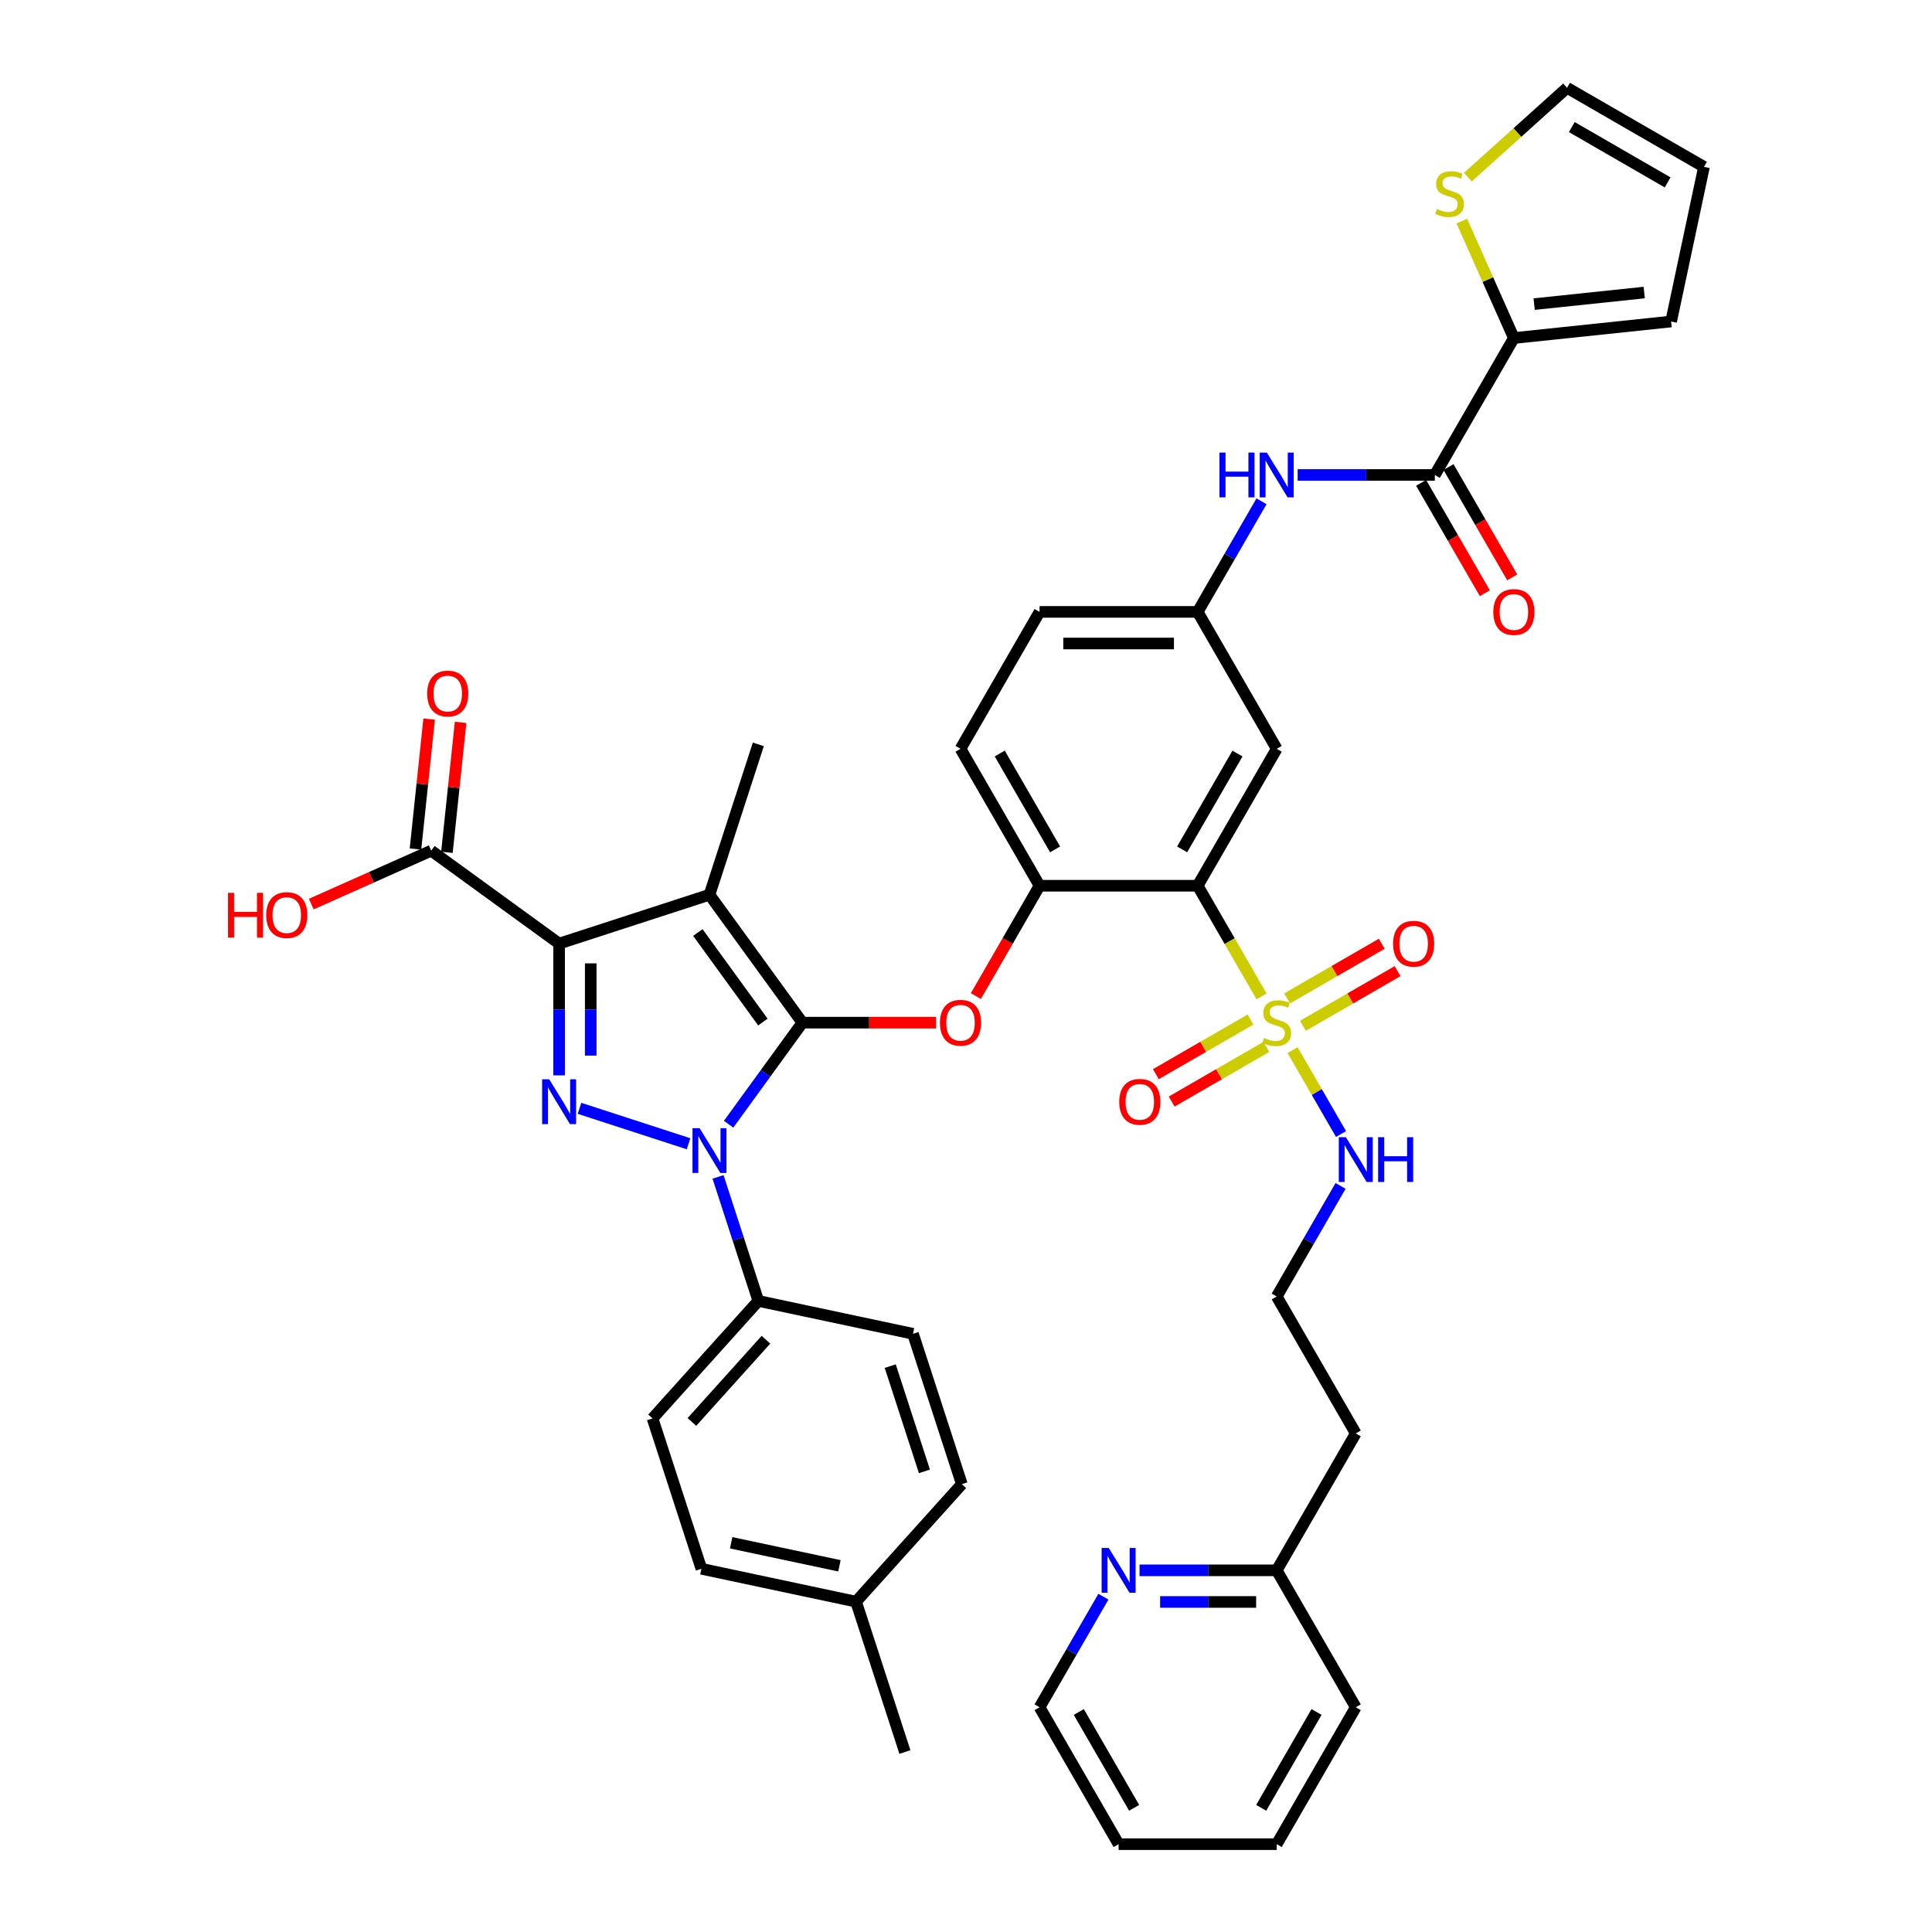 <?xml version='1.0' encoding='iso-8859-1'?>
<svg version='1.1' baseProfile='full'
              xmlns='http://www.w3.org/2000/svg'
                      xmlns:rdkit='http://www.rdkit.org/xml'
                      xmlns:xlink='http://www.w3.org/1999/xlink'
                  xml:space='preserve'
width='1000px' height='1000px' viewBox='0 0 1000 1000'>
<!-- END OF HEADER -->
<rect style='opacity:1.0;fill:#FFFFFF;stroke:none' width='1000' height='1000' x='0' y='0'> </rect>
<path class='bond-1' d='M 415.325,529.323 L 367.224,463.118' style='fill:none;fill-rule:evenodd;stroke:#000000;stroke-width:6px;stroke-linecap:butt;stroke-linejoin:miter;stroke-opacity:1' />
<path class='bond-1' d='M 394.869,529.013 L 361.198,482.669' style='fill:none;fill-rule:evenodd;stroke:#000000;stroke-width:6px;stroke-linecap:butt;stroke-linejoin:miter;stroke-opacity:1' />
<path class='bond-2' d='M 415.325,529.323 L 396.227,555.609' style='fill:none;fill-rule:evenodd;stroke:#000000;stroke-width:6px;stroke-linecap:butt;stroke-linejoin:miter;stroke-opacity:1' />
<path class='bond-2' d='M 396.227,555.609 L 377.13,581.895' style='fill:none;fill-rule:evenodd;stroke:#0000FF;stroke-width:6px;stroke-linecap:butt;stroke-linejoin:miter;stroke-opacity:1' />
<path class='bond-6' d='M 415.325,529.323 L 449.9,529.323' style='fill:none;fill-rule:evenodd;stroke:#000000;stroke-width:6px;stroke-linecap:butt;stroke-linejoin:miter;stroke-opacity:1' />
<path class='bond-6' d='M 449.9,529.323 L 484.475,529.323' style='fill:none;fill-rule:evenodd;stroke:#FF0000;stroke-width:6px;stroke-linecap:butt;stroke-linejoin:miter;stroke-opacity:1' />
<path class='bond-0' d='M 289.395,488.406 L 367.224,463.118' style='fill:none;fill-rule:evenodd;stroke:#000000;stroke-width:6px;stroke-linecap:butt;stroke-linejoin:miter;stroke-opacity:1' />
<path class='bond-9' d='M 289.395,488.406 L 223.19,440.305' style='fill:none;fill-rule:evenodd;stroke:#000000;stroke-width:6px;stroke-linecap:butt;stroke-linejoin:miter;stroke-opacity:1' />
<path class='bond-42' d='M 289.395,488.406 L 289.395,522.506' style='fill:none;fill-rule:evenodd;stroke:#000000;stroke-width:6px;stroke-linecap:butt;stroke-linejoin:miter;stroke-opacity:1' />
<path class='bond-42' d='M 289.395,522.506 L 289.395,556.607' style='fill:none;fill-rule:evenodd;stroke:#0000FF;stroke-width:6px;stroke-linecap:butt;stroke-linejoin:miter;stroke-opacity:1' />
<path class='bond-42' d='M 305.762,498.636 L 305.762,522.506' style='fill:none;fill-rule:evenodd;stroke:#000000;stroke-width:6px;stroke-linecap:butt;stroke-linejoin:miter;stroke-opacity:1' />
<path class='bond-42' d='M 305.762,522.506 L 305.762,546.377' style='fill:none;fill-rule:evenodd;stroke:#0000FF;stroke-width:6px;stroke-linecap:butt;stroke-linejoin:miter;stroke-opacity:1' />
<path class='bond-28' d='M 367.224,463.118 L 392.512,385.289' style='fill:none;fill-rule:evenodd;stroke:#000000;stroke-width:6px;stroke-linecap:butt;stroke-linejoin:miter;stroke-opacity:1' />
<path class='bond-3' d='M 356.389,592.008 L 299.945,573.668' style='fill:none;fill-rule:evenodd;stroke:#0000FF;stroke-width:6px;stroke-linecap:butt;stroke-linejoin:miter;stroke-opacity:1' />
<path class='bond-13' d='M 371.654,609.162 L 382.083,641.26' style='fill:none;fill-rule:evenodd;stroke:#0000FF;stroke-width:6px;stroke-linecap:butt;stroke-linejoin:miter;stroke-opacity:1' />
<path class='bond-13' d='M 382.083,641.26 L 392.512,673.357' style='fill:none;fill-rule:evenodd;stroke:#000000;stroke-width:6px;stroke-linecap:butt;stroke-linejoin:miter;stroke-opacity:1' />
<path class='bond-4' d='M 652.975,515.722 L 636.443,487.088' style='fill:none;fill-rule:evenodd;stroke:#CCCC00;stroke-width:6px;stroke-linecap:butt;stroke-linejoin:miter;stroke-opacity:1' />
<path class='bond-4' d='M 636.443,487.088 L 619.91,458.453' style='fill:none;fill-rule:evenodd;stroke:#000000;stroke-width:6px;stroke-linecap:butt;stroke-linejoin:miter;stroke-opacity:1' />
<path class='bond-15' d='M 674.395,530.939 L 698.887,516.799' style='fill:none;fill-rule:evenodd;stroke:#CCCC00;stroke-width:6px;stroke-linecap:butt;stroke-linejoin:miter;stroke-opacity:1' />
<path class='bond-15' d='M 698.887,516.799 L 723.379,502.659' style='fill:none;fill-rule:evenodd;stroke:#FF0000;stroke-width:6px;stroke-linecap:butt;stroke-linejoin:miter;stroke-opacity:1' />
<path class='bond-15' d='M 666.212,516.765 L 690.704,502.625' style='fill:none;fill-rule:evenodd;stroke:#CCCC00;stroke-width:6px;stroke-linecap:butt;stroke-linejoin:miter;stroke-opacity:1' />
<path class='bond-15' d='M 690.704,502.625 L 715.195,488.484' style='fill:none;fill-rule:evenodd;stroke:#FF0000;stroke-width:6px;stroke-linecap:butt;stroke-linejoin:miter;stroke-opacity:1' />
<path class='bond-16' d='M 647.259,527.707 L 622.768,541.848' style='fill:none;fill-rule:evenodd;stroke:#CCCC00;stroke-width:6px;stroke-linecap:butt;stroke-linejoin:miter;stroke-opacity:1' />
<path class='bond-16' d='M 622.768,541.848 L 598.276,555.988' style='fill:none;fill-rule:evenodd;stroke:#FF0000;stroke-width:6px;stroke-linecap:butt;stroke-linejoin:miter;stroke-opacity:1' />
<path class='bond-16' d='M 655.443,541.881 L 630.951,556.022' style='fill:none;fill-rule:evenodd;stroke:#CCCC00;stroke-width:6px;stroke-linecap:butt;stroke-linejoin:miter;stroke-opacity:1' />
<path class='bond-16' d='M 630.951,556.022 L 606.459,570.162' style='fill:none;fill-rule:evenodd;stroke:#FF0000;stroke-width:6px;stroke-linecap:butt;stroke-linejoin:miter;stroke-opacity:1' />
<path class='bond-17' d='M 669.039,543.546 L 681.574,565.258' style='fill:none;fill-rule:evenodd;stroke:#CCCC00;stroke-width:6px;stroke-linecap:butt;stroke-linejoin:miter;stroke-opacity:1' />
<path class='bond-17' d='M 681.574,565.258 L 694.11,586.971' style='fill:none;fill-rule:evenodd;stroke:#0000FF;stroke-width:6px;stroke-linecap:butt;stroke-linejoin:miter;stroke-opacity:1' />
<path class='bond-5' d='M 619.91,458.453 L 538.076,458.453' style='fill:none;fill-rule:evenodd;stroke:#000000;stroke-width:6px;stroke-linecap:butt;stroke-linejoin:miter;stroke-opacity:1' />
<path class='bond-11' d='M 619.91,458.453 L 660.827,387.582' style='fill:none;fill-rule:evenodd;stroke:#000000;stroke-width:6px;stroke-linecap:butt;stroke-linejoin:miter;stroke-opacity:1' />
<path class='bond-11' d='M 611.874,439.639 L 640.516,390.03' style='fill:none;fill-rule:evenodd;stroke:#000000;stroke-width:6px;stroke-linecap:butt;stroke-linejoin:miter;stroke-opacity:1' />
<path class='bond-7' d='M 505.106,515.559 L 521.591,487.006' style='fill:none;fill-rule:evenodd;stroke:#FF0000;stroke-width:6px;stroke-linecap:butt;stroke-linejoin:miter;stroke-opacity:1' />
<path class='bond-7' d='M 521.591,487.006 L 538.076,458.453' style='fill:none;fill-rule:evenodd;stroke:#000000;stroke-width:6px;stroke-linecap:butt;stroke-linejoin:miter;stroke-opacity:1' />
<path class='bond-24' d='M 538.076,458.453 L 497.159,387.582' style='fill:none;fill-rule:evenodd;stroke:#000000;stroke-width:6px;stroke-linecap:butt;stroke-linejoin:miter;stroke-opacity:1' />
<path class='bond-24' d='M 546.113,439.639 L 517.471,390.03' style='fill:none;fill-rule:evenodd;stroke:#000000;stroke-width:6px;stroke-linecap:butt;stroke-linejoin:miter;stroke-opacity:1' />
<path class='bond-8' d='M 742.661,245.842 L 707.162,245.842' style='fill:none;fill-rule:evenodd;stroke:#000000;stroke-width:6px;stroke-linecap:butt;stroke-linejoin:miter;stroke-opacity:1' />
<path class='bond-8' d='M 707.162,245.842 L 671.662,245.842' style='fill:none;fill-rule:evenodd;stroke:#0000FF;stroke-width:6px;stroke-linecap:butt;stroke-linejoin:miter;stroke-opacity:1' />
<path class='bond-10' d='M 742.661,245.842 L 783.578,174.971' style='fill:none;fill-rule:evenodd;stroke:#000000;stroke-width:6px;stroke-linecap:butt;stroke-linejoin:miter;stroke-opacity:1' />
<path class='bond-20' d='M 735.574,249.933 L 752.059,278.486' style='fill:none;fill-rule:evenodd;stroke:#000000;stroke-width:6px;stroke-linecap:butt;stroke-linejoin:miter;stroke-opacity:1' />
<path class='bond-20' d='M 752.059,278.486 L 768.544,307.039' style='fill:none;fill-rule:evenodd;stroke:#FF0000;stroke-width:6px;stroke-linecap:butt;stroke-linejoin:miter;stroke-opacity:1' />
<path class='bond-20' d='M 749.748,241.75 L 766.233,270.303' style='fill:none;fill-rule:evenodd;stroke:#000000;stroke-width:6px;stroke-linecap:butt;stroke-linejoin:miter;stroke-opacity:1' />
<path class='bond-20' d='M 766.233,270.303 L 782.718,298.856' style='fill:none;fill-rule:evenodd;stroke:#FF0000;stroke-width:6px;stroke-linecap:butt;stroke-linejoin:miter;stroke-opacity:1' />
<path class='bond-23' d='M 231.329,441.161 L 234.864,407.53' style='fill:none;fill-rule:evenodd;stroke:#000000;stroke-width:6px;stroke-linecap:butt;stroke-linejoin:miter;stroke-opacity:1' />
<path class='bond-23' d='M 234.864,407.53 L 238.398,373.9' style='fill:none;fill-rule:evenodd;stroke:#FF0000;stroke-width:6px;stroke-linecap:butt;stroke-linejoin:miter;stroke-opacity:1' />
<path class='bond-23' d='M 215.052,439.45 L 218.586,405.819' style='fill:none;fill-rule:evenodd;stroke:#000000;stroke-width:6px;stroke-linecap:butt;stroke-linejoin:miter;stroke-opacity:1' />
<path class='bond-23' d='M 218.586,405.819 L 222.121,372.189' style='fill:none;fill-rule:evenodd;stroke:#FF0000;stroke-width:6px;stroke-linecap:butt;stroke-linejoin:miter;stroke-opacity:1' />
<path class='bond-30' d='M 223.19,440.305 L 192.153,454.124' style='fill:none;fill-rule:evenodd;stroke:#000000;stroke-width:6px;stroke-linecap:butt;stroke-linejoin:miter;stroke-opacity:1' />
<path class='bond-30' d='M 192.153,454.124 L 161.115,467.943' style='fill:none;fill-rule:evenodd;stroke:#FF0000;stroke-width:6px;stroke-linecap:butt;stroke-linejoin:miter;stroke-opacity:1' />
<path class='bond-14' d='M 783.578,174.971 L 770.102,144.703' style='fill:none;fill-rule:evenodd;stroke:#000000;stroke-width:6px;stroke-linecap:butt;stroke-linejoin:miter;stroke-opacity:1' />
<path class='bond-14' d='M 770.102,144.703 L 756.626,114.435' style='fill:none;fill-rule:evenodd;stroke:#CCCC00;stroke-width:6px;stroke-linecap:butt;stroke-linejoin:miter;stroke-opacity:1' />
<path class='bond-19' d='M 783.578,174.971 L 864.964,166.417' style='fill:none;fill-rule:evenodd;stroke:#000000;stroke-width:6px;stroke-linecap:butt;stroke-linejoin:miter;stroke-opacity:1' />
<path class='bond-19' d='M 794.075,157.411 L 851.045,151.423' style='fill:none;fill-rule:evenodd;stroke:#000000;stroke-width:6px;stroke-linecap:butt;stroke-linejoin:miter;stroke-opacity:1' />
<path class='bond-43' d='M 660.827,387.582 L 619.91,316.712' style='fill:none;fill-rule:evenodd;stroke:#000000;stroke-width:6px;stroke-linecap:butt;stroke-linejoin:miter;stroke-opacity:1' />
<path class='bond-12' d='M 652.956,259.475 L 636.433,288.094' style='fill:none;fill-rule:evenodd;stroke:#0000FF;stroke-width:6px;stroke-linecap:butt;stroke-linejoin:miter;stroke-opacity:1' />
<path class='bond-12' d='M 636.433,288.094 L 619.91,316.712' style='fill:none;fill-rule:evenodd;stroke:#000000;stroke-width:6px;stroke-linecap:butt;stroke-linejoin:miter;stroke-opacity:1' />
<path class='bond-26' d='M 392.512,673.357 L 337.755,734.172' style='fill:none;fill-rule:evenodd;stroke:#000000;stroke-width:6px;stroke-linecap:butt;stroke-linejoin:miter;stroke-opacity:1' />
<path class='bond-26' d='M 396.462,693.431 L 358.131,736.001' style='fill:none;fill-rule:evenodd;stroke:#000000;stroke-width:6px;stroke-linecap:butt;stroke-linejoin:miter;stroke-opacity:1' />
<path class='bond-27' d='M 392.512,673.357 L 472.558,690.371' style='fill:none;fill-rule:evenodd;stroke:#000000;stroke-width:6px;stroke-linecap:butt;stroke-linejoin:miter;stroke-opacity:1' />
<path class='bond-22' d='M 759.77,91.68 L 785.439,68.567' style='fill:none;fill-rule:evenodd;stroke:#CCCC00;stroke-width:6px;stroke-linecap:butt;stroke-linejoin:miter;stroke-opacity:1' />
<path class='bond-22' d='M 785.439,68.567 L 811.108,45.455' style='fill:none;fill-rule:evenodd;stroke:#000000;stroke-width:6px;stroke-linecap:butt;stroke-linejoin:miter;stroke-opacity:1' />
<path class='bond-32' d='M 693.873,613.827 L 677.35,642.446' style='fill:none;fill-rule:evenodd;stroke:#0000FF;stroke-width:6px;stroke-linecap:butt;stroke-linejoin:miter;stroke-opacity:1' />
<path class='bond-32' d='M 677.35,642.446 L 660.827,671.064' style='fill:none;fill-rule:evenodd;stroke:#000000;stroke-width:6px;stroke-linecap:butt;stroke-linejoin:miter;stroke-opacity:1' />
<path class='bond-18' d='M 619.91,316.712 L 538.076,316.712' style='fill:none;fill-rule:evenodd;stroke:#000000;stroke-width:6px;stroke-linecap:butt;stroke-linejoin:miter;stroke-opacity:1' />
<path class='bond-18' d='M 607.635,333.079 L 550.351,333.079' style='fill:none;fill-rule:evenodd;stroke:#000000;stroke-width:6px;stroke-linecap:butt;stroke-linejoin:miter;stroke-opacity:1' />
<path class='bond-25' d='M 864.964,166.417 L 881.978,86.372' style='fill:none;fill-rule:evenodd;stroke:#000000;stroke-width:6px;stroke-linecap:butt;stroke-linejoin:miter;stroke-opacity:1' />
<path class='bond-21' d='M 589.828,812.805 L 625.328,812.805' style='fill:none;fill-rule:evenodd;stroke:#0000FF;stroke-width:6px;stroke-linecap:butt;stroke-linejoin:miter;stroke-opacity:1' />
<path class='bond-21' d='M 625.328,812.805 L 660.827,812.805' style='fill:none;fill-rule:evenodd;stroke:#000000;stroke-width:6px;stroke-linecap:butt;stroke-linejoin:miter;stroke-opacity:1' />
<path class='bond-21' d='M 600.478,829.172 L 625.328,829.172' style='fill:none;fill-rule:evenodd;stroke:#0000FF;stroke-width:6px;stroke-linecap:butt;stroke-linejoin:miter;stroke-opacity:1' />
<path class='bond-21' d='M 625.328,829.172 L 650.177,829.172' style='fill:none;fill-rule:evenodd;stroke:#000000;stroke-width:6px;stroke-linecap:butt;stroke-linejoin:miter;stroke-opacity:1' />
<path class='bond-37' d='M 571.122,826.438 L 554.599,855.057' style='fill:none;fill-rule:evenodd;stroke:#0000FF;stroke-width:6px;stroke-linecap:butt;stroke-linejoin:miter;stroke-opacity:1' />
<path class='bond-37' d='M 554.599,855.057 L 538.076,883.675' style='fill:none;fill-rule:evenodd;stroke:#000000;stroke-width:6px;stroke-linecap:butt;stroke-linejoin:miter;stroke-opacity:1' />
<path class='bond-45' d='M 811.108,45.455 L 881.978,86.372' style='fill:none;fill-rule:evenodd;stroke:#000000;stroke-width:6px;stroke-linecap:butt;stroke-linejoin:miter;stroke-opacity:1' />
<path class='bond-45' d='M 813.555,65.766 L 863.164,94.408' style='fill:none;fill-rule:evenodd;stroke:#000000;stroke-width:6px;stroke-linecap:butt;stroke-linejoin:miter;stroke-opacity:1' />
<path class='bond-31' d='M 497.159,387.582 L 538.076,316.712' style='fill:none;fill-rule:evenodd;stroke:#000000;stroke-width:6px;stroke-linecap:butt;stroke-linejoin:miter;stroke-opacity:1' />
<path class='bond-35' d='M 337.755,734.172 L 363.043,812.001' style='fill:none;fill-rule:evenodd;stroke:#000000;stroke-width:6px;stroke-linecap:butt;stroke-linejoin:miter;stroke-opacity:1' />
<path class='bond-34' d='M 472.558,690.371 L 497.846,768.2' style='fill:none;fill-rule:evenodd;stroke:#000000;stroke-width:6px;stroke-linecap:butt;stroke-linejoin:miter;stroke-opacity:1' />
<path class='bond-34' d='M 460.786,707.103 L 478.487,761.584' style='fill:none;fill-rule:evenodd;stroke:#000000;stroke-width:6px;stroke-linecap:butt;stroke-linejoin:miter;stroke-opacity:1' />
<path class='bond-29' d='M 660.827,812.805 L 701.744,741.934' style='fill:none;fill-rule:evenodd;stroke:#000000;stroke-width:6px;stroke-linecap:butt;stroke-linejoin:miter;stroke-opacity:1' />
<path class='bond-38' d='M 660.827,812.805 L 701.744,883.675' style='fill:none;fill-rule:evenodd;stroke:#000000;stroke-width:6px;stroke-linecap:butt;stroke-linejoin:miter;stroke-opacity:1' />
<path class='bond-33' d='M 660.827,671.064 L 701.744,741.934' style='fill:none;fill-rule:evenodd;stroke:#000000;stroke-width:6px;stroke-linecap:butt;stroke-linejoin:miter;stroke-opacity:1' />
<path class='bond-44' d='M 497.846,768.2 L 443.089,829.015' style='fill:none;fill-rule:evenodd;stroke:#000000;stroke-width:6px;stroke-linecap:butt;stroke-linejoin:miter;stroke-opacity:1' />
<path class='bond-36' d='M 363.043,812.001 L 443.089,829.015' style='fill:none;fill-rule:evenodd;stroke:#000000;stroke-width:6px;stroke-linecap:butt;stroke-linejoin:miter;stroke-opacity:1' />
<path class='bond-36' d='M 378.453,798.544 L 434.485,810.454' style='fill:none;fill-rule:evenodd;stroke:#000000;stroke-width:6px;stroke-linecap:butt;stroke-linejoin:miter;stroke-opacity:1' />
<path class='bond-39' d='M 443.089,829.015 L 468.377,906.844' style='fill:none;fill-rule:evenodd;stroke:#000000;stroke-width:6px;stroke-linecap:butt;stroke-linejoin:miter;stroke-opacity:1' />
<path class='bond-46' d='M 538.076,883.675 L 578.993,954.545' style='fill:none;fill-rule:evenodd;stroke:#000000;stroke-width:6px;stroke-linecap:butt;stroke-linejoin:miter;stroke-opacity:1' />
<path class='bond-46' d='M 558.388,886.122 L 587.03,935.731' style='fill:none;fill-rule:evenodd;stroke:#000000;stroke-width:6px;stroke-linecap:butt;stroke-linejoin:miter;stroke-opacity:1' />
<path class='bond-41' d='M 701.744,883.675 L 660.827,954.545' style='fill:none;fill-rule:evenodd;stroke:#000000;stroke-width:6px;stroke-linecap:butt;stroke-linejoin:miter;stroke-opacity:1' />
<path class='bond-41' d='M 681.433,886.122 L 652.791,935.731' style='fill:none;fill-rule:evenodd;stroke:#000000;stroke-width:6px;stroke-linecap:butt;stroke-linejoin:miter;stroke-opacity:1' />
<path class='bond-40' d='M 578.993,954.545 L 660.827,954.545' style='fill:none;fill-rule:evenodd;stroke:#000000;stroke-width:6px;stroke-linecap:butt;stroke-linejoin:miter;stroke-opacity:1' />
<path  class='atom-3' d='M 362.101 583.941
L 369.696 596.216
Q 370.449 597.427, 371.66 599.62
Q 372.871 601.813, 372.936 601.944
L 372.936 583.941
L 376.013 583.941
L 376.013 607.116
L 372.838 607.116
L 364.687 593.695
Q 363.738 592.124, 362.723 590.324
Q 361.741 588.523, 361.447 587.967
L 361.447 607.116
L 358.435 607.116
L 358.435 583.941
L 362.101 583.941
' fill='#0000FF'/>
<path  class='atom-4' d='M 284.273 558.653
L 291.867 570.928
Q 292.62 572.139, 293.831 574.332
Q 295.042 576.525, 295.107 576.656
L 295.107 558.653
L 298.184 558.653
L 298.184 581.828
L 295.009 581.828
L 286.859 568.407
Q 285.909 566.836, 284.895 565.036
Q 283.913 563.235, 283.618 562.679
L 283.618 581.828
L 280.606 581.828
L 280.606 558.653
L 284.273 558.653
' fill='#0000FF'/>
<path  class='atom-5' d='M 654.281 537.277
Q 654.542 537.376, 655.623 537.834
Q 656.703 538.292, 657.881 538.587
Q 659.092 538.849, 660.271 538.849
Q 662.464 538.849, 663.741 537.801
Q 665.017 536.721, 665.017 534.855
Q 665.017 533.579, 664.363 532.793
Q 663.741 532.007, 662.759 531.582
Q 661.777 531.156, 660.14 530.665
Q 658.078 530.043, 656.834 529.454
Q 655.623 528.865, 654.739 527.621
Q 653.888 526.377, 653.888 524.282
Q 653.888 521.369, 655.852 519.569
Q 657.849 517.768, 661.777 517.768
Q 664.461 517.768, 667.505 519.045
L 666.752 521.565
Q 663.97 520.42, 661.875 520.42
Q 659.616 520.42, 658.372 521.369
Q 657.128 522.285, 657.161 523.889
Q 657.161 525.133, 657.783 525.886
Q 658.438 526.639, 659.354 527.065
Q 660.304 527.49, 661.875 527.981
Q 663.97 528.636, 665.214 529.29
Q 666.457 529.945, 667.341 531.287
Q 668.258 532.597, 668.258 534.855
Q 668.258 538.063, 666.097 539.798
Q 663.97 541.5, 660.402 541.5
Q 658.34 541.5, 656.768 541.042
Q 655.23 540.616, 653.397 539.863
L 654.281 537.277
' fill='#CCCC00'/>
<path  class='atom-7' d='M 486.521 529.389
Q 486.521 523.824, 489.27 520.714
Q 492.02 517.605, 497.159 517.605
Q 502.298 517.605, 505.048 520.714
Q 507.798 523.824, 507.798 529.389
Q 507.798 535.019, 505.015 538.227
Q 502.233 541.402, 497.159 541.402
Q 492.053 541.402, 489.27 538.227
Q 486.521 535.052, 486.521 529.389
M 497.159 538.783
Q 500.694 538.783, 502.593 536.426
Q 504.524 534.037, 504.524 529.389
Q 504.524 524.839, 502.593 522.547
Q 500.694 520.223, 497.159 520.223
Q 493.624 520.223, 491.693 522.515
Q 489.794 524.806, 489.794 529.389
Q 489.794 534.07, 491.693 536.426
Q 493.624 538.783, 497.159 538.783
' fill='#FF0000'/>
<path  class='atom-13' d='M 631.187 234.254
L 634.329 234.254
L 634.329 244.107
L 646.179 244.107
L 646.179 234.254
L 649.321 234.254
L 649.321 257.429
L 646.179 257.429
L 646.179 246.726
L 634.329 246.726
L 634.329 257.429
L 631.187 257.429
L 631.187 234.254
' fill='#0000FF'/>
<path  class='atom-13' d='M 655.704 234.254
L 663.299 246.529
Q 664.052 247.74, 665.263 249.933
Q 666.474 252.127, 666.539 252.258
L 666.539 234.254
L 669.616 234.254
L 669.616 257.429
L 666.441 257.429
L 658.29 244.009
Q 657.341 242.437, 656.326 240.637
Q 655.344 238.837, 655.05 238.28
L 655.05 257.429
L 652.038 257.429
L 652.038 234.254
L 655.704 234.254
' fill='#0000FF'/>
<path  class='atom-15' d='M 743.747 108.166
Q 744.009 108.265, 745.089 108.723
Q 746.169 109.181, 747.347 109.476
Q 748.559 109.738, 749.737 109.738
Q 751.93 109.738, 753.207 108.69
Q 754.483 107.61, 754.483 105.744
Q 754.483 104.468, 753.829 103.682
Q 753.207 102.896, 752.225 102.471
Q 751.243 102.045, 749.606 101.554
Q 747.544 100.932, 746.3 100.343
Q 745.089 99.754, 744.205 98.51
Q 743.354 97.266, 743.354 95.171
Q 743.354 92.258, 745.318 90.458
Q 747.315 88.657, 751.243 88.657
Q 753.927 88.657, 756.971 89.934
L 756.218 92.454
Q 753.436 91.309, 751.341 91.309
Q 749.082 91.309, 747.838 92.258
Q 746.595 93.174, 746.627 94.778
Q 746.627 96.022, 747.249 96.775
Q 747.904 97.528, 748.82 97.954
Q 749.77 98.379, 751.341 98.87
Q 753.436 99.525, 754.68 100.179
Q 755.924 100.834, 756.807 102.176
Q 757.724 103.486, 757.724 105.744
Q 757.724 108.952, 755.564 110.687
Q 753.436 112.389, 749.868 112.389
Q 747.806 112.389, 746.234 111.931
Q 744.696 111.505, 742.863 110.752
L 743.747 108.166
' fill='#CCCC00'/>
<path  class='atom-16' d='M 721.059 488.472
Q 721.059 482.907, 723.809 479.797
Q 726.558 476.688, 731.698 476.688
Q 736.837 476.688, 739.586 479.797
Q 742.336 482.907, 742.336 488.472
Q 742.336 494.102, 739.554 497.31
Q 736.771 500.485, 731.698 500.485
Q 726.591 500.485, 723.809 497.31
Q 721.059 494.135, 721.059 488.472
M 731.698 497.866
Q 735.233 497.866, 737.131 495.509
Q 739.063 493.12, 739.063 488.472
Q 739.063 483.922, 737.131 481.63
Q 735.233 479.306, 731.698 479.306
Q 728.162 479.306, 726.231 481.598
Q 724.333 483.889, 724.333 488.472
Q 724.333 493.153, 726.231 495.509
Q 728.162 497.866, 731.698 497.866
' fill='#FF0000'/>
<path  class='atom-17' d='M 579.318 570.306
Q 579.318 564.741, 582.068 561.631
Q 584.818 558.522, 589.957 558.522
Q 595.096 558.522, 597.846 561.631
Q 600.595 564.741, 600.595 570.306
Q 600.595 575.936, 597.813 579.144
Q 595.031 582.319, 589.957 582.319
Q 584.85 582.319, 582.068 579.144
Q 579.318 575.969, 579.318 570.306
M 589.957 579.7
Q 593.492 579.7, 595.391 577.343
Q 597.322 574.954, 597.322 570.306
Q 597.322 565.756, 595.391 563.464
Q 593.492 561.14, 589.957 561.14
Q 586.422 561.14, 584.49 563.432
Q 582.592 565.723, 582.592 570.306
Q 582.592 574.987, 584.49 577.343
Q 586.422 579.7, 589.957 579.7
' fill='#FF0000'/>
<path  class='atom-18' d='M 696.621 588.606
L 704.216 600.881
Q 704.969 602.092, 706.18 604.285
Q 707.391 606.478, 707.456 606.609
L 707.456 588.606
L 710.533 588.606
L 710.533 611.781
L 707.358 611.781
L 699.207 598.361
Q 698.258 596.789, 697.243 594.989
Q 696.261 593.189, 695.967 592.632
L 695.967 611.781
L 692.955 611.781
L 692.955 588.606
L 696.621 588.606
' fill='#0000FF'/>
<path  class='atom-18' d='M 713.316 588.606
L 716.458 588.606
L 716.458 598.459
L 728.308 598.459
L 728.308 588.606
L 731.45 588.606
L 731.45 611.781
L 728.308 611.781
L 728.308 601.077
L 716.458 601.077
L 716.458 611.781
L 713.316 611.781
L 713.316 588.606
' fill='#0000FF'/>
<path  class='atom-21' d='M 772.94 316.778
Q 772.94 311.213, 775.69 308.103
Q 778.439 304.993, 783.578 304.993
Q 788.718 304.993, 791.467 308.103
Q 794.217 311.213, 794.217 316.778
Q 794.217 322.408, 791.434 325.616
Q 788.652 328.791, 783.578 328.791
Q 778.472 328.791, 775.69 325.616
Q 772.94 322.44, 772.94 316.778
M 783.578 326.172
Q 787.114 326.172, 789.012 323.815
Q 790.943 321.426, 790.943 316.778
Q 790.943 312.228, 789.012 309.936
Q 787.114 307.612, 783.578 307.612
Q 780.043 307.612, 778.112 309.904
Q 776.213 312.195, 776.213 316.778
Q 776.213 321.458, 778.112 323.815
Q 780.043 326.172, 783.578 326.172
' fill='#FF0000'/>
<path  class='atom-22' d='M 573.87 801.217
L 581.465 813.492
Q 582.217 814.703, 583.429 816.896
Q 584.64 819.09, 584.705 819.22
L 584.705 801.217
L 587.782 801.217
L 587.782 824.392
L 584.607 824.392
L 576.456 810.972
Q 575.507 809.4, 574.492 807.6
Q 573.51 805.8, 573.216 805.243
L 573.216 824.392
L 570.204 824.392
L 570.204 801.217
L 573.87 801.217
' fill='#0000FF'/>
<path  class='atom-24' d='M 221.106 358.985
Q 221.106 353.42, 223.855 350.311
Q 226.605 347.201, 231.744 347.201
Q 236.883 347.201, 239.633 350.311
Q 242.383 353.42, 242.383 358.985
Q 242.383 364.615, 239.6 367.823
Q 236.818 370.998, 231.744 370.998
Q 226.638 370.998, 223.855 367.823
Q 221.106 364.648, 221.106 358.985
M 231.744 368.38
Q 235.28 368.38, 237.178 366.023
Q 239.109 363.633, 239.109 358.985
Q 239.109 354.435, 237.178 352.144
Q 235.28 349.82, 231.744 349.82
Q 228.209 349.82, 226.278 352.111
Q 224.379 354.402, 224.379 358.985
Q 224.379 363.666, 226.278 366.023
Q 228.209 368.38, 231.744 368.38
' fill='#FF0000'/>
<path  class='atom-31' d='M 118.022 462.133
L 121.164 462.133
L 121.164 471.986
L 133.014 471.986
L 133.014 462.133
L 136.156 462.133
L 136.156 485.309
L 133.014 485.309
L 133.014 474.605
L 121.164 474.605
L 121.164 485.309
L 118.022 485.309
L 118.022 462.133
' fill='#FF0000'/>
<path  class='atom-31' d='M 137.793 473.656
Q 137.793 468.091, 140.542 464.981
Q 143.292 461.872, 148.431 461.872
Q 153.57 461.872, 156.32 464.981
Q 159.07 468.091, 159.07 473.656
Q 159.07 479.286, 156.287 482.494
Q 153.505 485.669, 148.431 485.669
Q 143.325 485.669, 140.542 482.494
Q 137.793 479.319, 137.793 473.656
M 148.431 483.05
Q 151.966 483.05, 153.865 480.693
Q 155.796 478.304, 155.796 473.656
Q 155.796 469.106, 153.865 466.814
Q 151.966 464.49, 148.431 464.49
Q 144.896 464.49, 142.965 466.782
Q 141.066 469.073, 141.066 473.656
Q 141.066 478.337, 142.965 480.693
Q 144.896 483.05, 148.431 483.05
' fill='#FF0000'/>
</svg>

